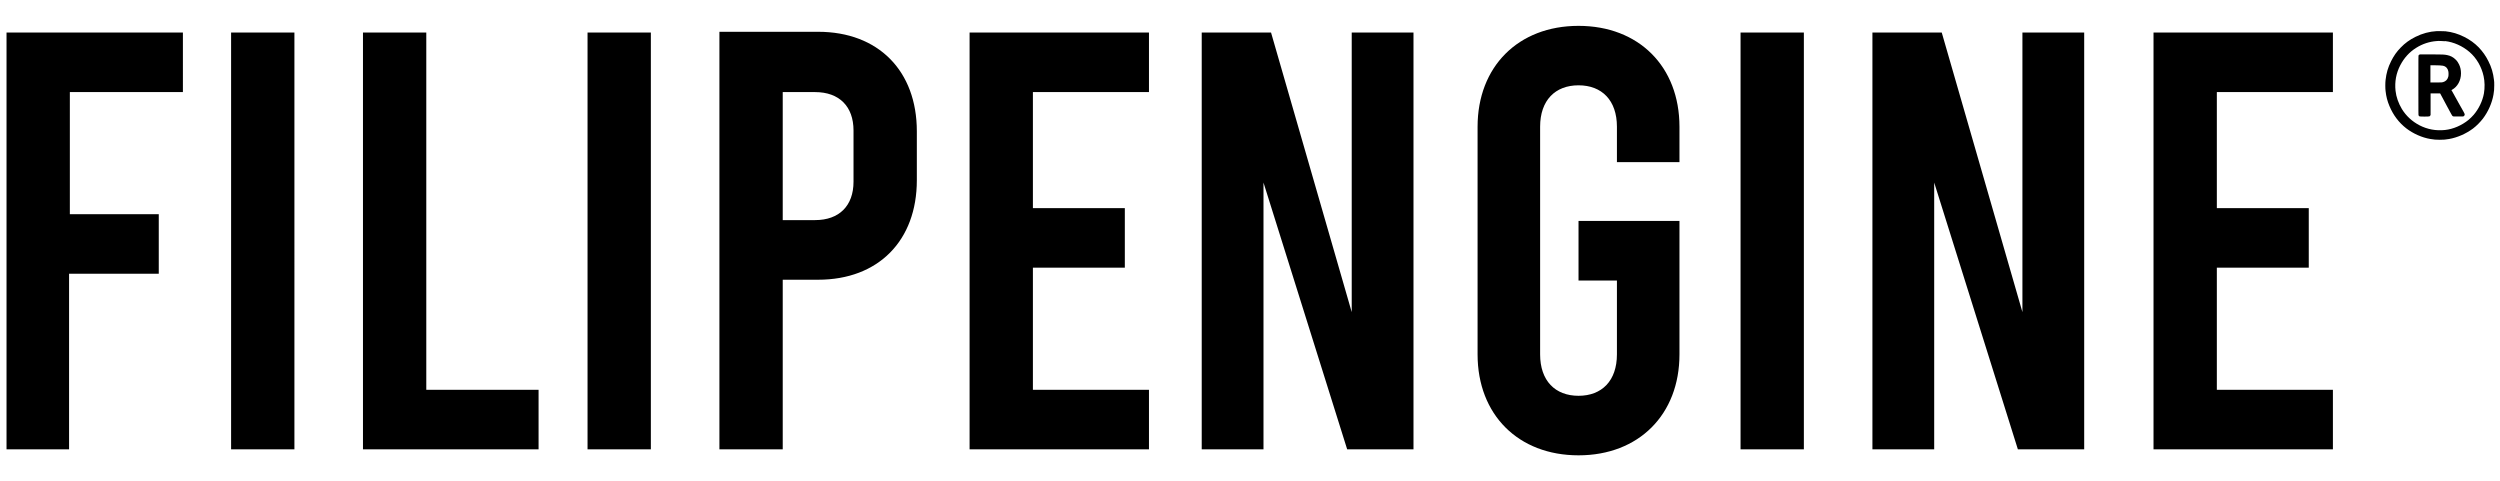 <?xml version="1.0" encoding="UTF-8"?>
<svg xmlns="http://www.w3.org/2000/svg" id="Camada_1" viewBox="0 0 291 56">
  <path d="M.67,52.3h7.37v-20.44h10.44v-6.93h-10.35v-14.21h13.16V3.79H.76v48.51h-.09ZM26.9,52.3h7.37V3.79h-7.37v48.51ZM42.25,52.3h20.44v-6.93h-13.07V3.79h-7.37v48.51h0ZM68.39,52.3h7.37V3.79h-7.37v48.51ZM83.74,52.3h7.37v-19.74h4.12c7.02,0,11.49-4.56,11.49-11.58v-5.7c0-7.02-4.47-11.58-11.49-11.58h-11.49v48.6ZM91.11,25.63v-14.91h3.77c2.81,0,4.47,1.67,4.47,4.47v5.96c0,2.81-1.67,4.47-4.47,4.47,0,0-3.77,0-3.77,0Z"></path>
  <path d="M112.86,52.3h20.88v-6.93h-13.51v-14.21h10.7v-6.93h-10.7v-13.51h13.51V3.79h-20.88v48.51ZM139.88,52.3h7.19v-31.05l9.74,31.05h7.72V3.79h-7.19v32.54l-9.39-32.54h-8.07v48.51h0ZM195.49,18.88v-4.12c0-7.02-4.74-11.75-11.75-11.75s-11.75,4.74-11.75,11.75v26.49c0,7.02,4.74,11.75,11.75,11.75s11.75-4.74,11.75-11.75v-15.53h-11.75v6.93h4.47v8.6c0,3.07-1.75,4.82-4.47,4.82s-4.47-1.75-4.47-4.82V14.75c0-3.07,1.75-4.82,4.47-4.82s4.47,1.75,4.47,4.82v4.12s7.28,0,7.28,0ZM202.6,52.3h7.37V3.79h-7.37v48.51ZM217.95,52.3h7.19v-31.05l9.74,31.05h7.72V3.79h-7.19v32.54l-9.39-32.54h-8.07v48.51h0ZM250.67,52.3h20.88v-6.93h-13.51v-14.21h10.7v-6.93h-10.7v-13.51h13.51V3.79h-20.88v48.51Z"></path>
  <path d="M283.66,3.62c-.89.05-1.69.27-2.5.67-.68.34-1.21.72-1.72,1.25-.46.47-.8.95-1.11,1.57-.37.74-.56,1.39-.65,2.21-.04.3-.04.97,0,1.26.07.66.21,1.19.45,1.76.44,1.06,1.1,1.93,1.96,2.6.79.61,1.84,1.08,2.81,1.24.43.07.62.09,1.09.09s.66-.02,1.08-.09c.97-.17,1.97-.61,2.79-1.22.42-.32.82-.73,1.15-1.15.62-.82,1.06-1.82,1.23-2.79.07-.42.09-.61.09-1.08,0-.31,0-.47-.03-.63-.09-.8-.29-1.49-.65-2.19-.32-.64-.66-1.11-1.12-1.6-.5-.51-1.03-.89-1.68-1.22-.74-.37-1.41-.57-2.2-.66-.21,0-.82-.03-.99-.02ZM284.59,4.78c1.02.11,2.06.58,2.87,1.28s1.39,1.71,1.63,2.8c.14.62.15,1.36.04,2.01-.16.89-.6,1.8-1.19,2.49-.16.18-.43.46-.61.6-.79.64-1.78,1.07-2.73,1.17-1.06.11-2.04-.07-2.96-.54-.88-.46-1.56-1.09-2.06-1.9-.4-.67-.66-1.39-.74-2.13-.11-1.04.07-2.04.55-2.96.44-.85,1.05-1.53,1.85-2.03.73-.46,1.54-.73,2.39-.79.21-.03.72,0,.96.02Z"></path>
  <path d="M281.62,6.35s-.07.05-.09.08c-.03.04-.03.06-.03,3.51s0,3.46.03,3.51c.02.03.05.06.08.08.04.03.06.03.58.04q.53,0,.6-.03s.07-.04.1-.1l.03-.06v-2.51h1.11l.18.33c.18.35.39.73.56,1.05.25.48.39.74.53.98s.14.26.2.29c.06.04.07.04.64.04s.58,0,.63-.03c.07-.04.12-.12.12-.21,0-.05-.02-.1-.12-.29-.07-.12-.21-.38-.32-.57s-.24-.44-.31-.55c-.26-.48-.5-.91-.66-1.19-.04-.09-.1-.17-.11-.19l-.03-.04.09-.05c.63-.35,1.03-1.08,1.03-1.9,0-.39-.07-.72-.23-1.05-.11-.22-.22-.39-.4-.56-.28-.28-.59-.44-.99-.52-.37-.07-.42-.07-1.82-.08h-1.32s-.07.03-.07.03ZM284.23,7.63c.28.04.42.11.56.26.09.1.16.23.19.39.04.17.04.5,0,.65-.09.33-.28.53-.61.63-.1.03-.12.04-.79.04h-.68v-2h.6c.46,0,.63.02.74.04Z"></path>
</svg>
